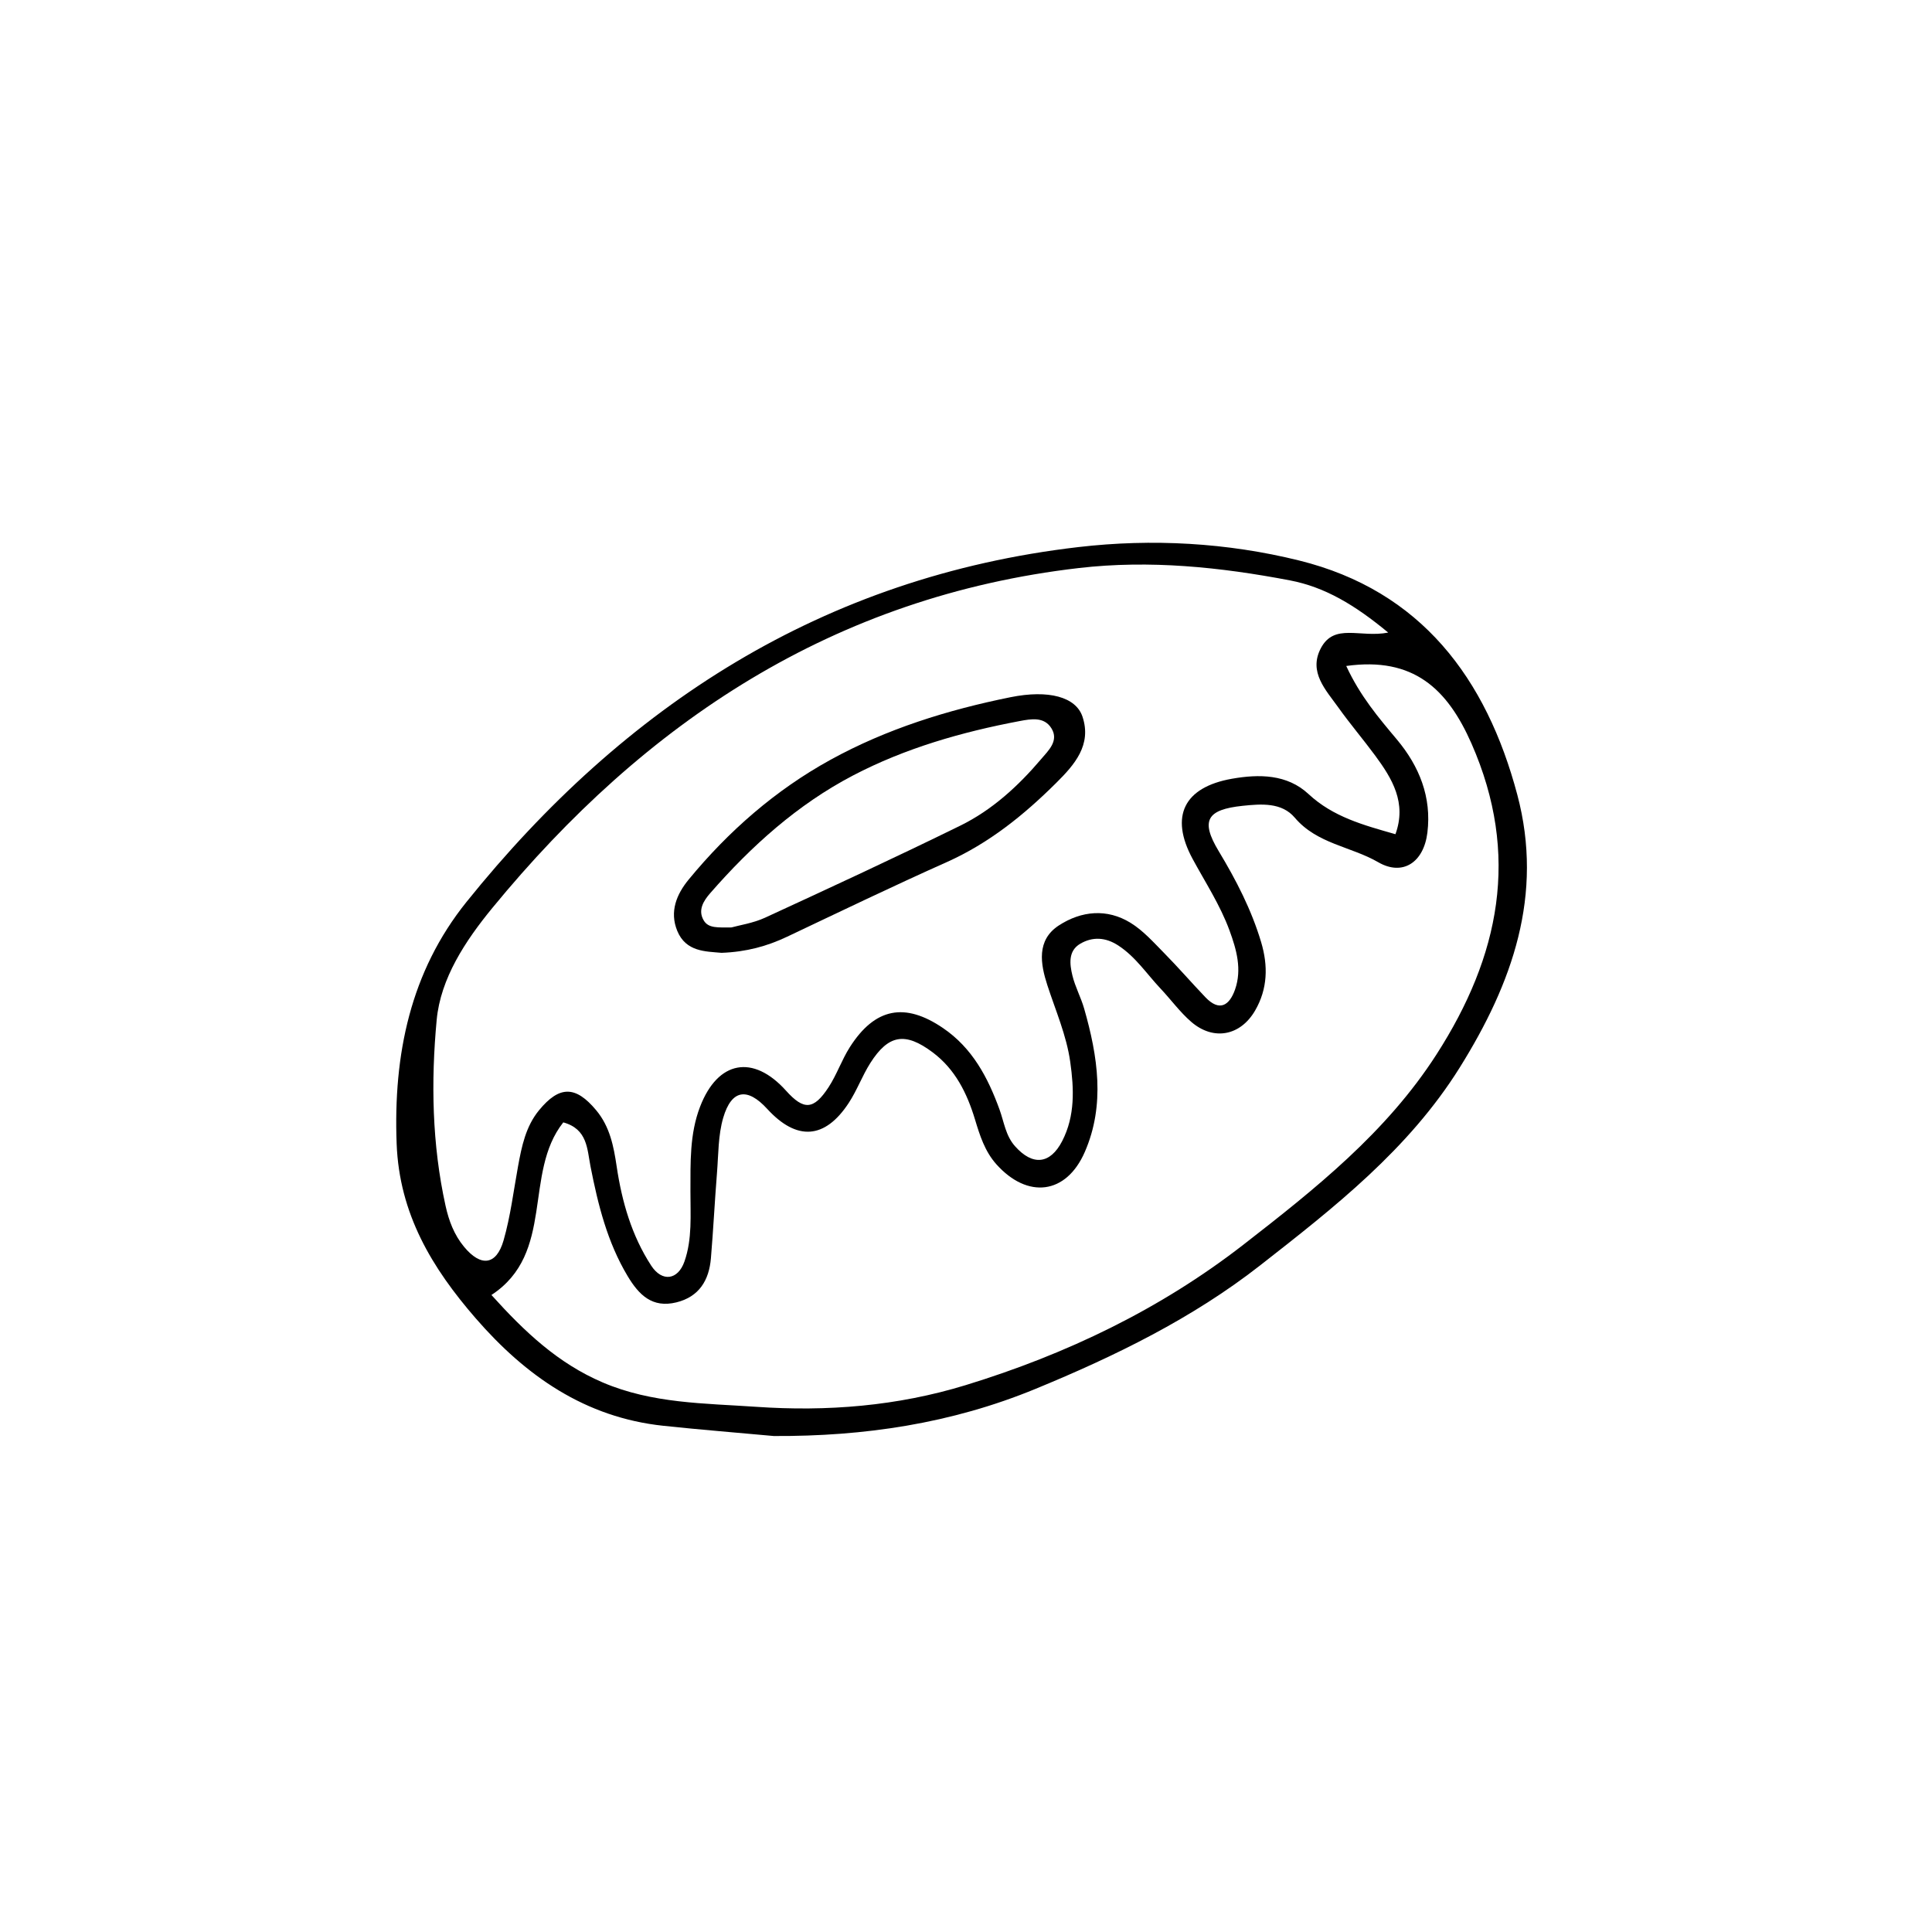 <?xml version="1.0" encoding="UTF-8"?>
<!-- Uploaded to: ICON Repo, www.svgrepo.com, Generator: ICON Repo Mixer Tools -->
<svg fill="#000000" width="800px" height="800px" version="1.1" viewBox="144 144 512 512" xmlns="http://www.w3.org/2000/svg">
 <g>
  <path d="m349.07 524.56c-9.758-0.898-19.531-1.672-29.277-2.711-20.727-2.203-36.473-13.211-49.727-28.484-11.574-13.336-20.25-27.633-20.953-46.289-0.891-23.645 3.637-45.559 18.52-64.062 41.883-52.082 94.582-86.168 162.14-94.031 19.594-2.281 39.422-1.168 58.492 3.551 32.34 8 49.656 31.262 57.844 62.113 7.031 26.496-1.309 49.922-15.266 72.266-13.551 21.695-33.273 37.086-52.891 52.426-17.977 14.055-38.414 24.035-59.551 32.738-22.316 9.188-45.402 12.602-69.328 12.484zm162.82-212.92c-8.836-7.32-16.766-12.062-26.059-13.836-18.465-3.523-37.125-5.445-55.887-3.273-64.844 7.512-114.97 40.707-155.52 90.148-7.098 8.656-13.672 18.602-14.699 29.605-1.527 16.332-1.246 32.969 2.352 49.266 0.887 4.019 2.281 7.688 4.887 10.844 4.457 5.406 8.578 4.953 10.484-1.668 1.84-6.387 2.641-13.082 3.84-19.652 0.969-5.289 2.039-10.551 5.562-14.844 5.43-6.613 9.723-6.508 15.148 0 3.629 4.348 4.637 9.562 5.422 14.863 1.391 9.359 3.969 18.332 9.152 26.305 2.863 4.402 7.078 3.871 8.816-1.09 2.098-5.977 1.57-12.328 1.586-18.551 0.02-7.594-0.238-15.219 2.551-22.465 4.711-12.242 14.066-13.949 22.789-4.242 4.691 5.223 7.309 5.133 11.273-0.934 2.18-3.34 3.488-7.25 5.633-10.617 6.672-10.449 14.602-11.91 24.672-5.066 7.805 5.301 11.914 13.133 14.984 21.578 1.211 3.332 1.617 6.926 4.09 9.719 4.68 5.297 9.352 4.836 12.535-1.352 3.438-6.688 3.129-13.859 2.125-20.957-0.996-7.074-3.898-13.637-6.086-20.398-1.773-5.477-2.953-11.879 3.098-15.793 5.953-3.848 12.715-4.519 18.973-0.672 3.344 2.055 6.09 5.16 8.891 8 3.754 3.805 7.25 7.856 10.941 11.719 3.738 3.91 6.367 2.195 7.856-2.031 1.879-5.356 0.395-10.59-1.465-15.664-2.469-6.731-6.394-12.711-9.785-18.977-6.117-11.316-2.262-18.984 10.414-21.227 7.188-1.27 14.637-1.223 20.293 4.039 6.539 6.086 14.551 8.23 23.051 10.656 3.027-8.324-0.848-14.715-5.402-20.883-3.168-4.293-6.644-8.367-9.738-12.711-3.316-4.648-7.926-9.344-4.656-15.645 3.562-6.832 10.434-2.731 17.875-4.195zm-11.125 8.848c3.691 7.981 8.57 13.699 13.418 19.48 5.949 7.098 9.246 15.281 8.09 24.688-0.961 7.883-6.535 11.598-13.023 7.844-7.234-4.188-16.223-4.848-22.121-11.809-3.465-4.09-8.879-3.656-13.82-3.141-9.465 0.992-11.234 3.891-6.352 11.992 4.637 7.691 8.691 15.539 11.262 24.148 1.867 6.266 1.734 12.367-1.605 18.117-3.898 6.715-11.027 8.074-16.914 3.004-3.012-2.602-5.394-5.914-8.148-8.832-3.656-3.875-6.594-8.414-11.203-11.418-3.387-2.207-6.82-2.363-10.066-0.465-3.254 1.898-2.812 5.41-2.082 8.438 0.727 2.996 2.262 5.785 3.113 8.762 3.617 12.629 5.606 25.504 0.176 37.969-4.938 11.34-15.184 12.48-23.41 3.316-3.078-3.426-4.41-7.648-5.707-11.949-2.098-6.918-5.219-13.266-11.219-17.758-7.246-5.422-11.695-4.742-16.52 2.856-2.141 3.375-3.527 7.238-5.719 10.574-6.316 9.629-13.789 10.09-21.59 1.57-5.273-5.762-9.461-5.16-11.664 2.344-1.355 4.621-1.258 9.684-1.648 14.559-0.605 7.551-0.977 15.121-1.613 22.672-0.492 5.828-3.113 10.219-9.18 11.699-6.352 1.547-9.891-1.953-12.902-6.988-5.375-8.984-7.828-18.883-9.812-28.965-0.926-4.719-0.789-9.984-7.231-11.754-10.68 13.477-2.074 34.641-19.039 45.742 8.832 9.801 17.652 18.117 29.492 23.18 13.133 5.613 26.973 5.512 40.691 6.457 18.785 1.293 37.363-0.191 55.48-5.742 26.672-8.172 51.574-20.105 73.598-37.211 18.977-14.746 37.887-29.73 51.195-50.441 16.73-26.031 22.238-52.863 9.273-82.367-6.371-14.469-15.359-23.059-33.199-20.57z"/>
  <path d="m335.21 396.51c-4.168-0.383-9.438-0.227-11.73-5.82-2.098-5.109-0.172-9.719 3.039-13.617 10.57-12.844 23-23.699 37.539-31.703 14.887-8.203 31.09-13.238 47.73-16.602 10.125-2.047 17.348-0.066 19.086 5.164 2.5 7.5-2.141 12.75-6.934 17.512-8.559 8.516-17.836 16.016-29.035 21.02-14.211 6.348-28.238 13.105-42.305 19.773-5.301 2.516-10.812 4.031-17.391 4.273zm2.633-6.731c2.121-0.594 5.723-1.125 8.898-2.578 17.32-7.977 34.625-15.992 51.742-24.395 8.449-4.144 15.391-10.516 21.461-17.672 1.879-2.215 4.766-4.836 2.676-8.16-1.93-3.074-5.332-2.465-8.453-1.875-15.332 2.898-30.305 7.188-44.117 14.414-14.691 7.684-26.938 18.695-37.824 31.172-1.77 2.023-3.344 4.488-1.742 7.219 1.258 2.152 3.773 1.871 7.359 1.875z"/>
 </g>
</svg>